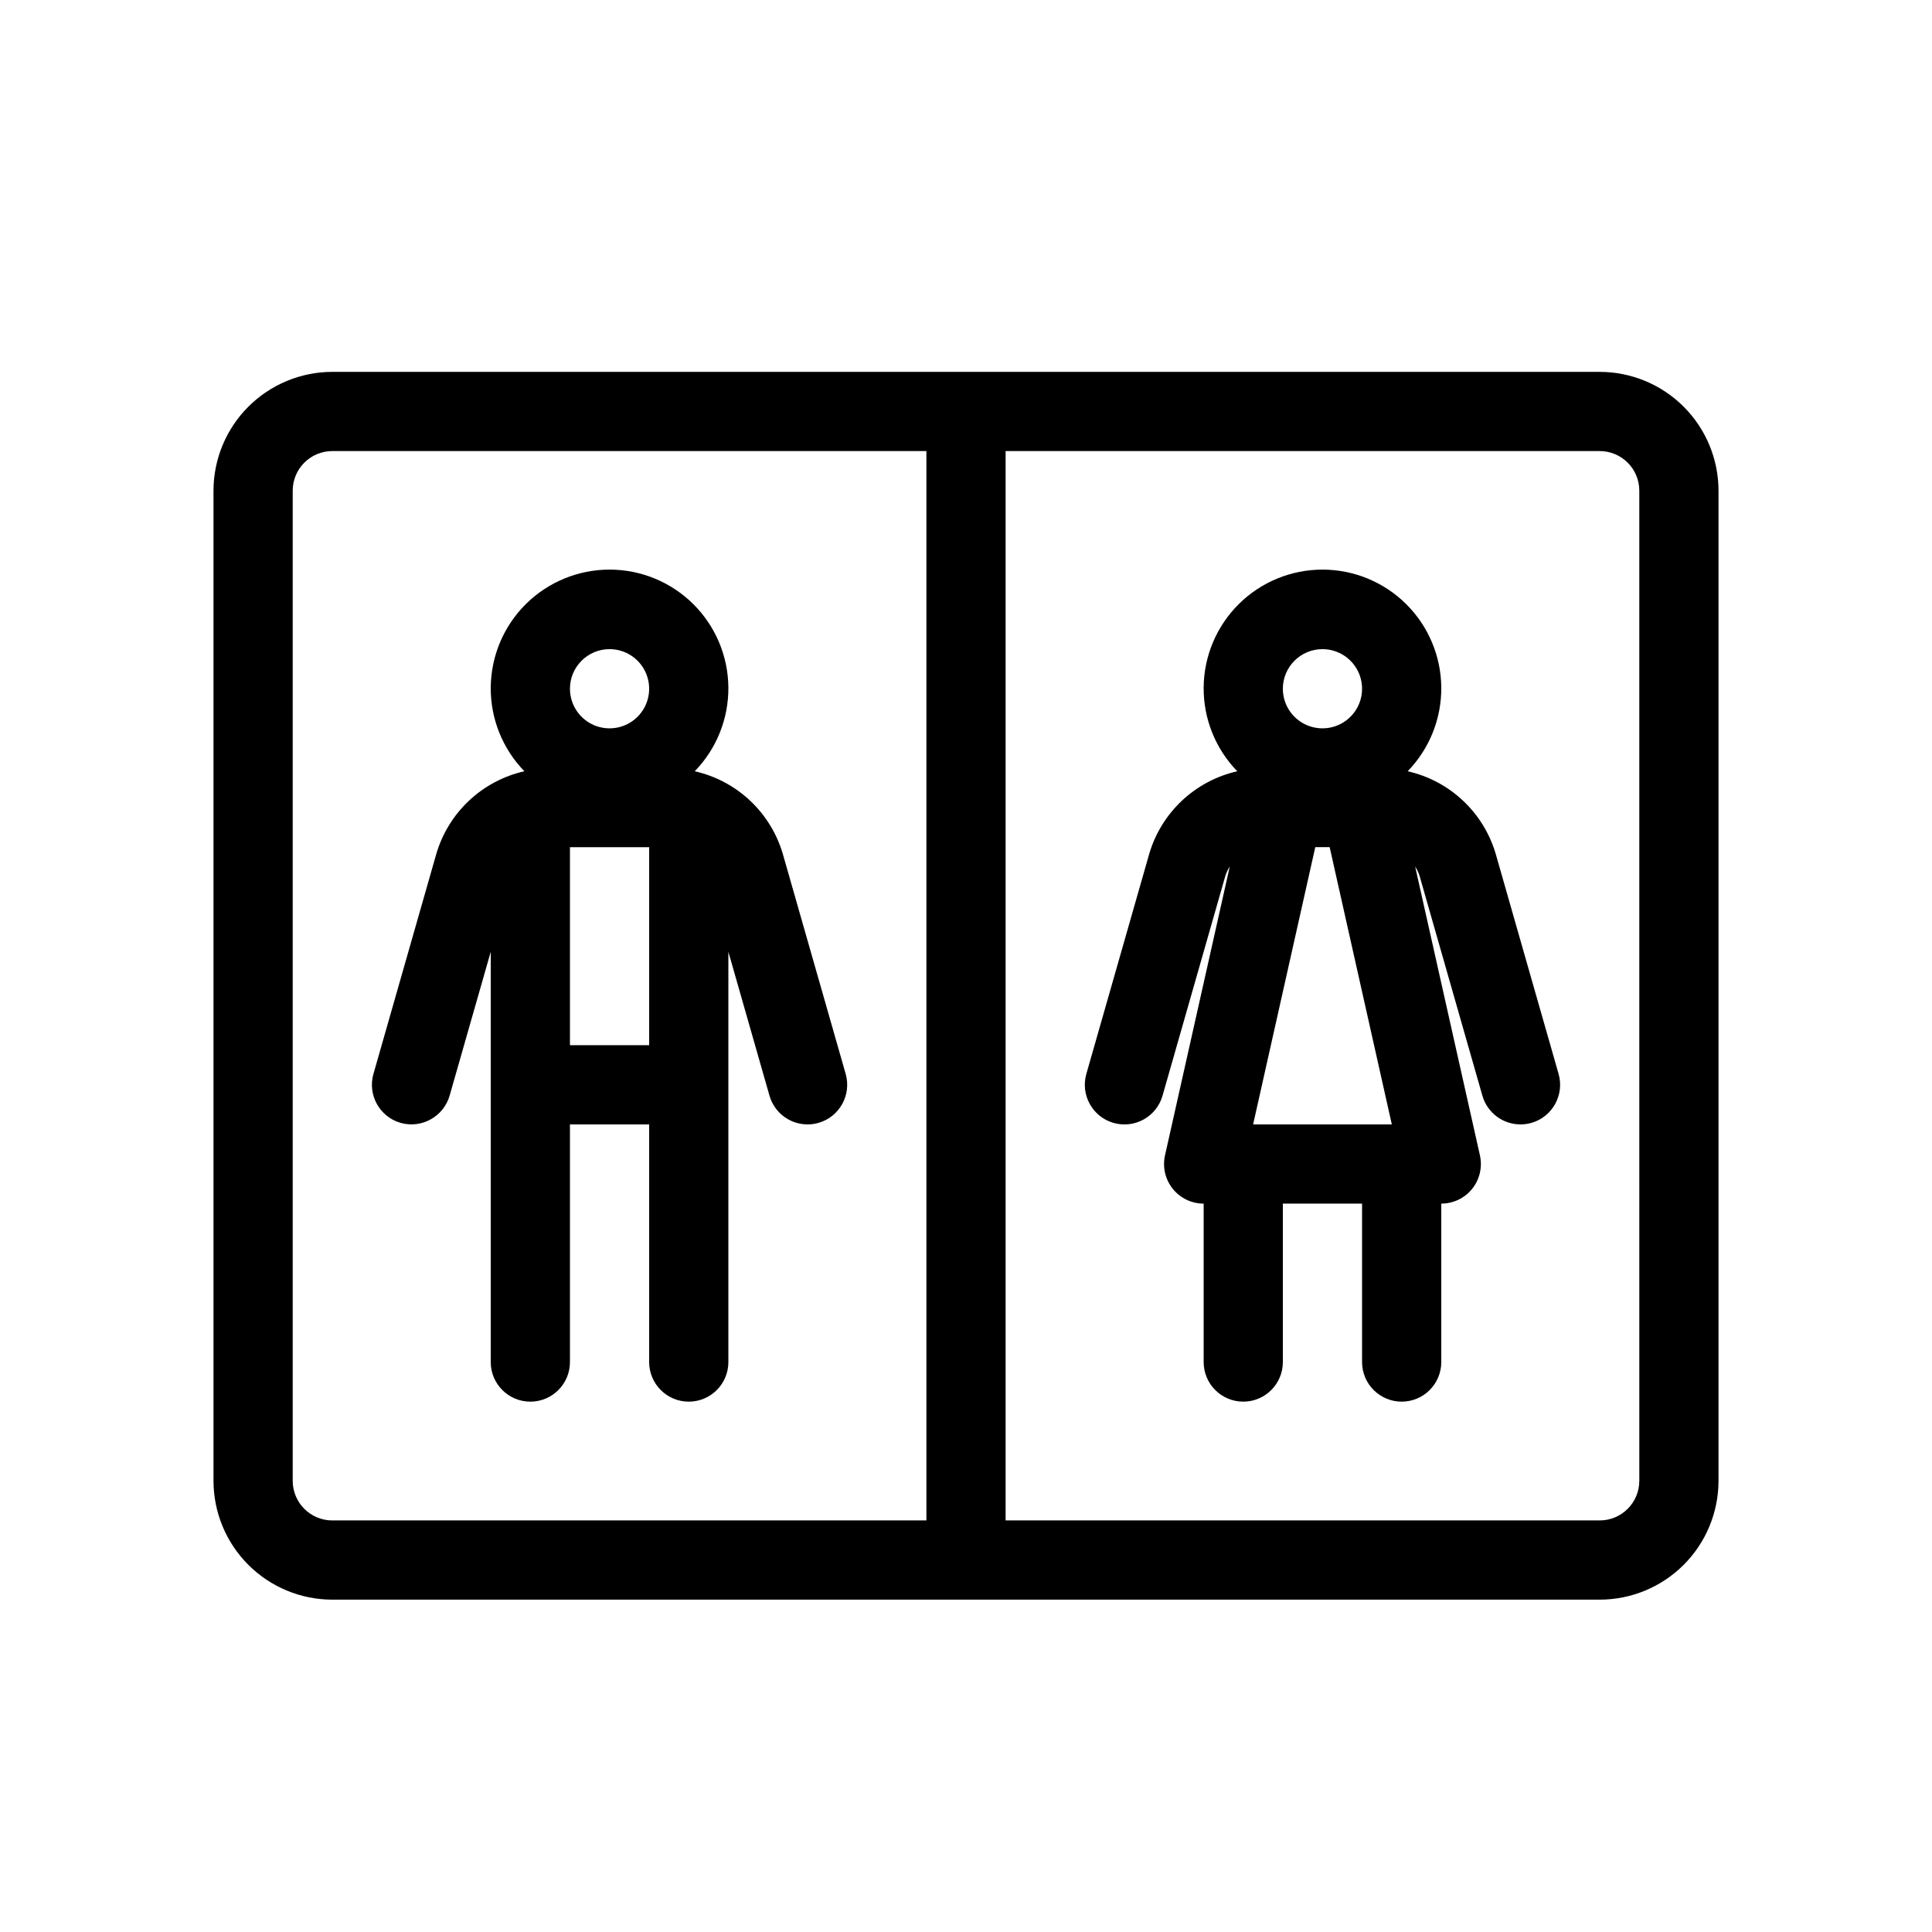 <?xml version="1.0" encoding="UTF-8"?>
<!-- Uploaded to: SVG Repo, www.svgrepo.com, Generator: SVG Repo Mixer Tools -->
<svg fill="#000000" width="800px" height="800px" version="1.1" viewBox="144 144 512 512" xmlns="http://www.w3.org/2000/svg">
 <path d="m250.18 441.58c5.57 1.559 11.359-1.66 12.973-7.215l10.898-38.129v108.72c0 5.797 4.699 10.496 10.496 10.496s10.496-4.699 10.496-10.496v-62.973h20.992v62.977-0.004c0 5.797 4.699 10.496 10.496 10.496s10.496-4.699 10.496-10.496v-108.72l10.895 38.129c1.289 4.504 5.402 7.609 10.086 7.617 0.977-0.004 1.949-0.137 2.891-0.402 5.574-1.594 8.801-7.398 7.215-12.977l-16.645-58.254v0.004c-1.578-5.414-4.578-10.305-8.684-14.168-4.109-3.859-9.172-6.551-14.672-7.793 5.785-5.953 8.988-13.949 8.91-22.246-0.074-8.301-3.426-16.234-9.324-22.078-5.894-5.84-13.859-9.117-22.16-9.117-8.301 0-16.266 3.277-22.164 9.117-5.894 5.844-9.246 13.777-9.324 22.078-0.078 8.297 3.125 16.293 8.914 22.246-5.5 1.242-10.566 3.934-14.672 7.793-4.109 3.863-7.106 8.754-8.684 14.168l-16.645 58.254-0.004-0.004c-1.586 5.578 1.645 11.383 7.219 12.977zm65.855-20.59h-20.992v-52.48h20.992zm-10.496-104.96c4.246 0 8.07 2.555 9.695 6.477 1.625 3.926 0.727 8.438-2.273 11.441-3.004 3-7.516 3.898-11.441 2.273-3.922-1.625-6.477-5.449-6.477-9.695 0.004-5.797 4.699-10.492 10.496-10.496zm234.86 54.324c-1.578-5.41-4.578-10.301-8.684-14.164-4.109-3.863-9.176-6.555-14.672-7.797 5.785-5.949 8.988-13.945 8.91-22.246-0.078-8.301-3.43-16.234-9.324-22.074-5.898-5.844-13.863-9.121-22.164-9.121-8.297 0-16.262 3.277-22.16 9.121-5.894 5.84-9.246 13.773-9.324 22.074-0.078 8.301 3.125 16.297 8.91 22.246-5.496 1.242-10.562 3.934-14.672 7.797-4.106 3.863-7.106 8.754-8.684 14.164l-16.645 58.254c-1.59 5.574 1.641 11.387 7.215 12.977 5.578 1.59 11.387-1.641 12.977-7.219l16.648-58.254v0.004c0.277-0.875 0.672-1.711 1.172-2.481l-17.164 76.547c-0.695 3.109 0.059 6.367 2.047 8.855 1.992 2.488 5.008 3.934 8.195 3.938v41.984-0.004c0 5.797 4.699 10.496 10.496 10.496 5.793 0 10.492-4.699 10.492-10.496v-41.98h20.992v41.984-0.004c0 5.797 4.699 10.496 10.496 10.496s10.496-4.699 10.496-10.496v-41.98c3.188-0.004 6.203-1.449 8.195-3.938 1.988-2.488 2.742-5.746 2.047-8.855l-17.168-76.547c0.5 0.77 0.895 1.605 1.172 2.481l16.648 58.254v-0.004c1.289 4.504 5.402 7.609 10.09 7.617 0.977-0.004 1.949-0.137 2.891-0.402 5.57-1.594 8.801-7.398 7.215-12.977zm-45.934-54.324c4.246 0 8.074 2.555 9.699 6.477 1.625 3.926 0.727 8.438-2.277 11.441-3 3-7.516 3.898-11.438 2.273-3.922-1.625-6.481-5.449-6.481-9.695 0.004-5.797 4.703-10.492 10.496-10.496zm-18.375 125.95 16.473-73.473h3.812l16.473 73.473zm91.848-199.43h-167.88l-0.051-0.012-0.051 0.012h-167.89c-8.348 0.008-16.352 3.328-22.254 9.23-5.906 5.906-9.227 13.91-9.234 22.258v262.4c0.008 8.352 3.328 16.355 9.234 22.258 5.902 5.902 13.906 9.223 22.254 9.23h335.87c8.352-0.008 16.355-3.328 22.258-9.23s9.223-13.906 9.23-22.258v-262.4c-0.008-8.348-3.328-16.352-9.23-22.258-5.902-5.902-13.906-9.223-22.258-9.23zm-178.43 304.38h-157.44c-5.797 0-10.492-4.699-10.496-10.496v-262.4c0.004-5.797 4.699-10.492 10.496-10.496h157.44zm188.93-10.496h-0.004c-0.004 5.797-4.699 10.496-10.496 10.496h-157.44v-283.39h157.44c5.797 0.004 10.492 4.699 10.496 10.496z"/>
</svg>